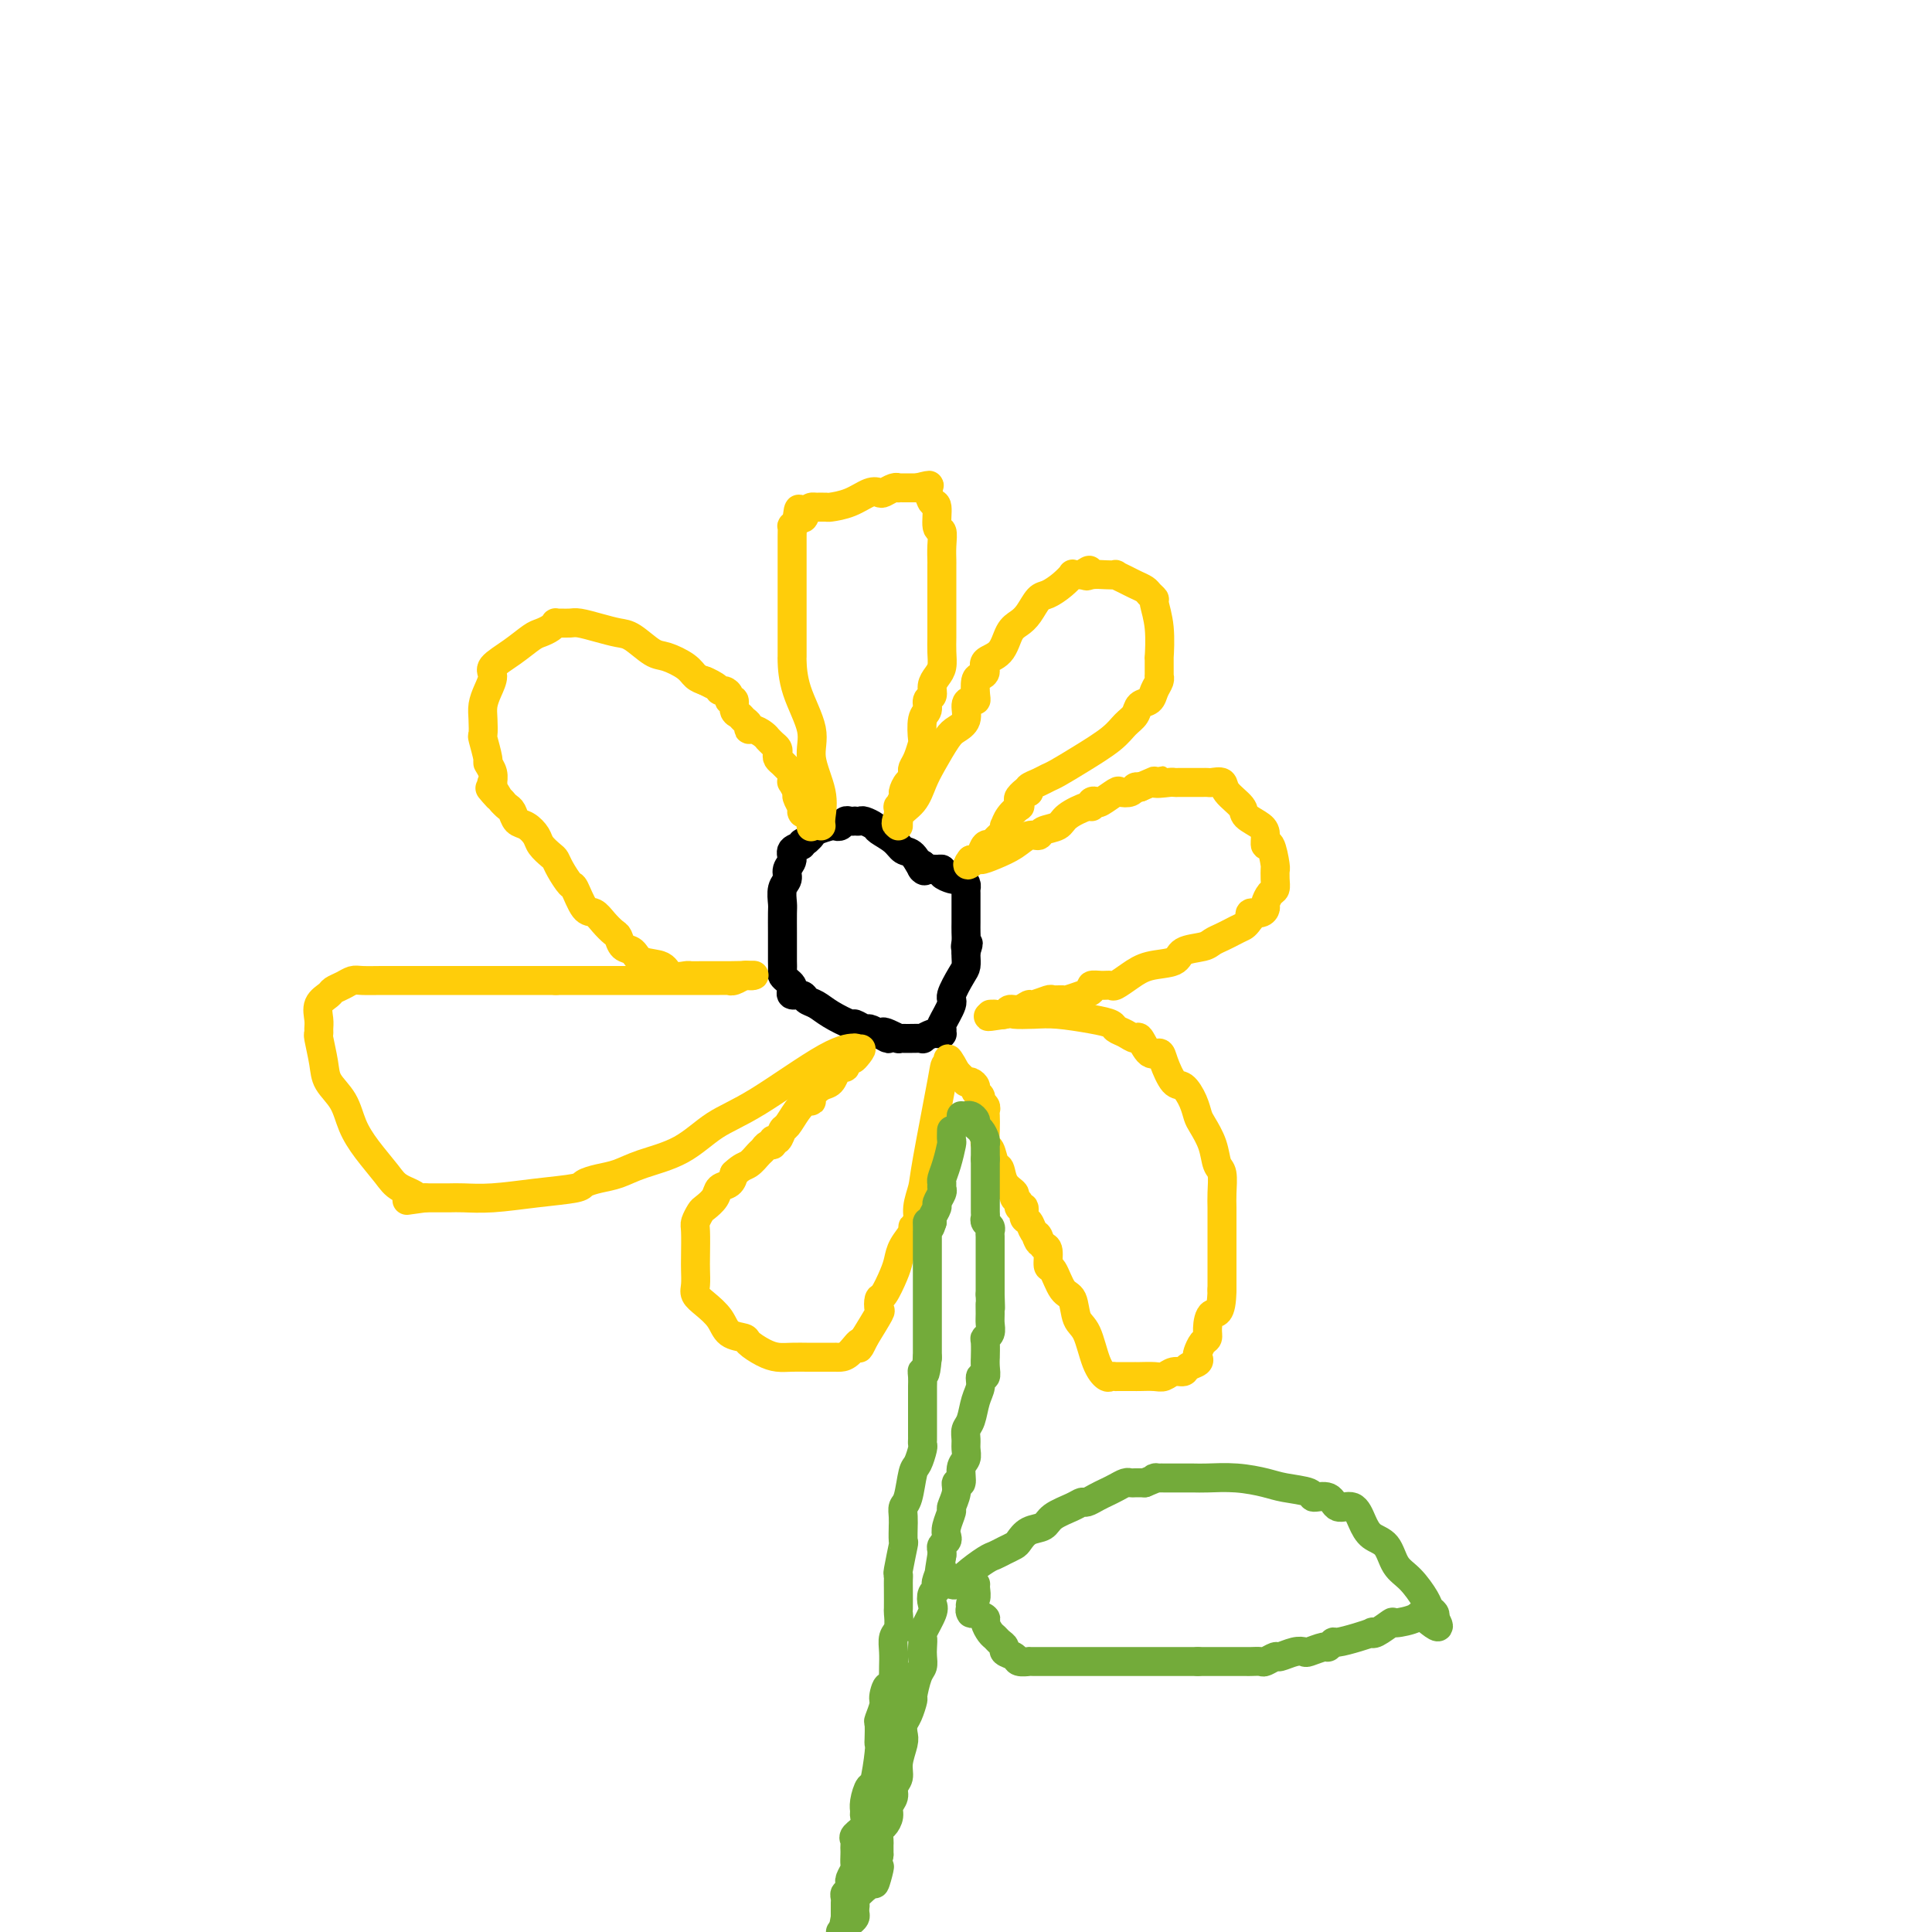 <svg viewBox='0 0 400 400' version='1.1' xmlns='http://www.w3.org/2000/svg' xmlns:xlink='http://www.w3.org/1999/xlink'><g fill='none' stroke='#000000' stroke-width='6' stroke-linecap='round' stroke-linejoin='round'><path d='M195,180c-0.214,0.023 -0.428,0.046 -1,0c-0.572,-0.046 -1.503,-0.162 -2,0c-0.497,0.162 -0.561,0.601 -1,0c-0.439,-0.601 -1.254,-2.241 -2,-3c-0.746,-0.759 -1.422,-0.638 -2,-1c-0.578,-0.362 -1.058,-1.207 -2,-2c-0.942,-0.793 -2.348,-1.533 -3,-2c-0.652,-0.467 -0.552,-0.661 -1,-1c-0.448,-0.339 -1.443,-0.823 -2,-1c-0.557,-0.177 -0.674,-0.049 -1,0c-0.326,0.049 -0.861,0.017 -1,0c-0.139,-0.017 0.117,-0.018 0,0c-0.117,0.018 -0.607,0.057 -1,0c-0.393,-0.057 -0.690,-0.208 -1,0c-0.310,0.208 -0.632,0.777 -1,1c-0.368,0.223 -0.781,0.101 -1,0c-0.219,-0.101 -0.244,-0.182 -1,0c-0.756,0.182 -2.242,0.626 -3,1c-0.758,0.374 -0.788,0.678 -1,1c-0.212,0.322 -0.606,0.661 -1,1'/><path d='M167,174c-1.957,0.810 -0.849,0.836 -1,1c-0.151,0.164 -1.561,0.465 -2,1c-0.439,0.535 0.093,1.302 0,2c-0.093,0.698 -0.809,1.326 -1,2c-0.191,0.674 0.145,1.396 0,2c-0.145,0.604 -0.771,1.092 -1,2c-0.229,0.908 -0.061,2.235 0,3c0.061,0.765 0.016,0.967 0,2c-0.016,1.033 -0.004,2.896 0,4c0.004,1.104 0.000,1.447 0,2c-0.000,0.553 0.003,1.314 0,2c-0.003,0.686 -0.011,1.297 0,2c0.011,0.703 0.042,1.497 0,2c-0.042,0.503 -0.157,0.713 0,1c0.157,0.287 0.585,0.650 1,1c0.415,0.350 0.817,0.685 1,1c0.183,0.315 0.146,0.608 0,1c-0.146,0.392 -0.399,0.881 0,1c0.399,0.119 1.452,-0.132 2,0c0.548,0.132 0.590,0.647 1,1c0.410,0.353 1.189,0.543 2,1c0.811,0.457 1.656,1.179 3,2c1.344,0.821 3.189,1.739 4,2c0.811,0.261 0.589,-0.136 1,0c0.411,0.136 1.457,0.806 2,1c0.543,0.194 0.584,-0.087 1,0c0.416,0.087 1.208,0.544 2,1'/><path d='M182,214c3.294,2.027 1.528,0.596 1,0c-0.528,-0.596 0.182,-0.356 1,0c0.818,0.356 1.744,0.828 2,1c0.256,0.172 -0.159,0.042 0,0c0.159,-0.042 0.893,0.003 2,0c1.107,-0.003 2.588,-0.054 3,0c0.412,0.054 -0.243,0.212 0,0c0.243,-0.212 1.386,-0.792 2,-1c0.614,-0.208 0.698,-0.042 1,0c0.302,0.042 0.821,-0.041 1,0c0.179,0.041 0.018,0.207 0,0c-0.018,-0.207 0.107,-0.787 0,-1c-0.107,-0.213 -0.445,-0.059 0,-1c0.445,-0.941 1.674,-2.977 2,-4c0.326,-1.023 -0.253,-1.034 0,-2c0.253,-0.966 1.336,-2.886 2,-4c0.664,-1.114 0.910,-1.422 1,-2c0.090,-0.578 0.024,-1.425 0,-2c-0.024,-0.575 -0.007,-0.879 0,-1c0.007,-0.121 0.003,-0.061 0,0'/><path d='M200,197c0.928,-2.821 0.249,-1.372 0,-1c-0.249,0.372 -0.067,-0.331 0,-1c0.067,-0.669 0.018,-1.303 0,-2c-0.018,-0.697 -0.004,-1.458 0,-2c0.004,-0.542 -0.002,-0.867 0,-2c0.002,-1.133 0.011,-3.074 0,-4c-0.011,-0.926 -0.043,-0.836 0,-1c0.043,-0.164 0.161,-0.583 0,-1c-0.161,-0.417 -0.603,-0.834 -1,-1c-0.397,-0.166 -0.751,-0.083 -1,0c-0.249,0.083 -0.394,0.166 -1,0c-0.606,-0.166 -1.672,-0.580 -2,-1c-0.328,-0.420 0.083,-0.847 0,-1c-0.083,-0.153 -0.662,-0.031 -1,0c-0.338,0.031 -0.437,-0.030 -1,0c-0.563,0.030 -1.589,0.151 -2,0c-0.411,-0.151 -0.205,-0.576 0,-1'/><path d='M191,179c-1.333,-0.500 -0.667,-0.250 0,0'/></g>
<g fill='none' stroke='#FFCD0A' stroke-width='6' stroke-linecap='round' stroke-linejoin='round'><path d='M170,171c-0.067,-0.457 -0.133,-0.913 0,-2c0.133,-1.087 0.466,-2.803 0,-5c-0.466,-2.197 -1.733,-4.874 -2,-7c-0.267,-2.126 0.464,-3.700 0,-6c-0.464,-2.300 -2.124,-5.326 -3,-8c-0.876,-2.674 -0.967,-4.996 -1,-6c-0.033,-1.004 -0.009,-0.689 0,-1c0.009,-0.311 0.002,-1.249 0,-2c-0.002,-0.751 -0.001,-1.314 0,-2c0.001,-0.686 0.000,-1.493 0,-2c-0.000,-0.507 -0.000,-0.714 0,-1c0.000,-0.286 0.000,-0.650 0,-1c-0.000,-0.350 -0.000,-0.685 0,-1c0.000,-0.315 0.000,-0.608 0,-1c-0.000,-0.392 -0.000,-0.881 0,-2c0.000,-1.119 0.000,-2.866 0,-4c-0.000,-1.134 -0.000,-1.654 0,-2c0.000,-0.346 0.000,-0.517 0,-1c-0.000,-0.483 -0.001,-1.277 0,-2c0.001,-0.723 0.003,-1.373 0,-2c-0.003,-0.627 -0.011,-1.230 0,-2c0.011,-0.770 0.041,-1.707 0,-2c-0.041,-0.293 -0.155,0.059 0,0c0.155,-0.059 0.577,-0.530 1,-1'/><path d='M165,108c0.335,-4.668 0.671,-1.839 1,-1c0.329,0.839 0.649,-0.310 1,-1c0.351,-0.690 0.733,-0.919 1,-1c0.267,-0.081 0.421,-0.015 1,0c0.579,0.015 1.584,-0.021 2,0c0.416,0.021 0.243,0.098 1,0c0.757,-0.098 2.444,-0.370 4,-1c1.556,-0.630 2.981,-1.619 4,-2c1.019,-0.381 1.631,-0.155 2,0c0.369,0.155 0.494,0.238 1,0c0.506,-0.238 1.392,-0.796 2,-1c0.608,-0.204 0.939,-0.055 1,0c0.061,0.055 -0.149,0.015 0,0c0.149,-0.015 0.655,-0.004 1,0c0.345,0.004 0.527,0.001 1,0c0.473,-0.001 1.236,-0.001 2,0'/><path d='M190,101c4.107,-1.071 1.875,-0.250 1,0c-0.875,0.250 -0.393,-0.071 0,0c0.393,0.071 0.696,0.536 1,1'/><path d='M192,102c0.471,0.610 0.648,1.636 1,2c0.352,0.364 0.879,0.066 1,1c0.121,0.934 -0.164,3.100 0,4c0.164,0.900 0.776,0.534 1,1c0.224,0.466 0.060,1.762 0,3c-0.060,1.238 -0.016,2.417 0,3c0.016,0.583 0.004,0.571 0,1c-0.004,0.429 -0.001,1.299 0,2c0.001,0.701 0.000,1.234 0,2c-0.000,0.766 -0.000,1.763 0,2c0.000,0.237 0.000,-0.288 0,0c-0.000,0.288 -0.000,1.390 0,2c0.000,0.610 0.000,0.729 0,1c-0.000,0.271 -0.000,0.694 0,1c0.000,0.306 0.001,0.494 0,1c-0.001,0.506 -0.003,1.329 0,2c0.003,0.671 0.011,1.191 0,2c-0.011,0.809 -0.040,1.909 0,3c0.040,1.091 0.150,2.175 0,3c-0.150,0.825 -0.561,1.390 -1,2c-0.439,0.610 -0.906,1.263 -1,2c-0.094,0.737 0.185,1.557 0,2c-0.185,0.443 -0.833,0.508 -1,1c-0.167,0.492 0.149,1.409 0,2c-0.149,0.591 -0.762,0.855 -1,2c-0.238,1.145 -0.103,3.171 0,4c0.103,0.829 0.172,0.459 0,1c-0.172,0.541 -0.585,1.992 -1,3c-0.415,1.008 -0.833,1.574 -1,2c-0.167,0.426 -0.084,0.713 0,1'/><path d='M189,160c-0.885,3.887 -0.097,2.605 0,2c0.097,-0.605 -0.496,-0.532 -1,0c-0.504,0.532 -0.920,1.522 -1,2c-0.080,0.478 0.175,0.442 0,1c-0.175,0.558 -0.779,1.709 -1,2c-0.221,0.291 -0.059,-0.278 0,0c0.059,0.278 0.016,1.405 0,2c-0.016,0.595 -0.004,0.660 0,1c0.004,0.340 0.001,0.954 0,1c-0.001,0.046 -0.001,-0.477 0,-1'/><path d='M186,170c-0.619,1.450 -0.668,0.074 0,-1c0.668,-1.074 2.051,-1.845 3,-3c0.949,-1.155 1.463,-2.692 2,-4c0.537,-1.308 1.096,-2.385 2,-4c0.904,-1.615 2.154,-3.767 3,-5c0.846,-1.233 1.288,-1.545 2,-2c0.712,-0.455 1.694,-1.051 2,-2c0.306,-0.949 -0.062,-2.251 0,-3c0.062,-0.749 0.555,-0.946 1,-1c0.445,-0.054 0.842,0.036 1,0c0.158,-0.036 0.078,-0.198 0,-1c-0.078,-0.802 -0.155,-2.243 0,-3c0.155,-0.757 0.541,-0.829 1,-1c0.459,-0.171 0.990,-0.441 1,-1c0.010,-0.559 -0.503,-1.408 0,-2c0.503,-0.592 2.022,-0.926 3,-2c0.978,-1.074 1.416,-2.889 2,-4c0.584,-1.111 1.314,-1.519 2,-2c0.686,-0.481 1.326,-1.037 2,-2c0.674,-0.963 1.381,-2.335 2,-3c0.619,-0.665 1.150,-0.623 2,-1c0.850,-0.377 2.021,-1.173 3,-2c0.979,-0.827 1.768,-1.686 2,-2c0.232,-0.314 -0.091,-0.085 0,0c0.091,0.085 0.598,0.024 1,0c0.402,-0.024 0.701,-0.012 1,0'/><path d='M224,119c2.526,-1.857 1.341,-0.498 1,0c-0.341,0.498 0.163,0.136 1,0c0.837,-0.136 2.006,-0.048 3,0c0.994,0.048 1.814,0.054 2,0c0.186,-0.054 -0.263,-0.169 0,0c0.263,0.169 1.237,0.623 2,1c0.763,0.377 1.314,0.676 2,1c0.686,0.324 1.508,0.674 2,1c0.492,0.326 0.654,0.629 1,1c0.346,0.371 0.877,0.811 1,1c0.123,0.189 -0.163,0.128 0,1c0.163,0.872 0.776,2.679 1,5c0.224,2.321 0.060,5.157 0,6c-0.060,0.843 -0.015,-0.308 0,0c0.015,0.308 0.001,2.074 0,3c-0.001,0.926 0.012,1.012 0,1c-0.012,-0.012 -0.049,-0.120 0,0c0.049,0.120 0.183,0.469 0,1c-0.183,0.531 -0.682,1.244 -1,2c-0.318,0.756 -0.456,1.556 -1,2c-0.544,0.444 -1.495,0.534 -2,1c-0.505,0.466 -0.566,1.309 -1,2c-0.434,0.691 -1.243,1.232 -2,2c-0.757,0.768 -1.462,1.764 -3,3c-1.538,1.236 -3.908,2.712 -6,4c-2.092,1.288 -3.906,2.386 -5,3c-1.094,0.614 -1.469,0.742 -2,1c-0.531,0.258 -1.220,0.646 -2,1c-0.780,0.354 -1.651,0.672 -2,1c-0.349,0.328 -0.174,0.664 0,1'/><path d='M213,164c-2.795,1.652 -1.283,0.284 -1,0c0.283,-0.284 -0.663,0.518 -1,1c-0.337,0.482 -0.066,0.645 0,1c0.066,0.355 -0.074,0.903 0,1c0.074,0.097 0.360,-0.258 0,0c-0.360,0.258 -1.368,1.130 -2,2c-0.632,0.870 -0.890,1.738 -1,2c-0.110,0.262 -0.072,-0.084 0,0c0.072,0.084 0.178,0.597 0,1c-0.178,0.403 -0.639,0.695 -1,1c-0.361,0.305 -0.622,0.624 -1,1c-0.378,0.376 -0.875,0.808 -1,1c-0.125,0.192 0.121,0.143 0,0c-0.121,-0.143 -0.610,-0.378 -1,0c-0.390,0.378 -0.682,1.371 -1,2c-0.318,0.629 -0.662,0.894 -1,1c-0.338,0.106 -0.669,0.053 -1,0'/><path d='M201,178c-1.656,2.156 0.203,0.545 1,0c0.797,-0.545 0.532,-0.026 1,0c0.468,0.026 1.667,-0.441 3,-1c1.333,-0.559 2.798,-1.210 4,-2c1.202,-0.790 2.140,-1.720 3,-2c0.860,-0.280 1.642,0.089 2,0c0.358,-0.089 0.292,-0.636 1,-1c0.708,-0.364 2.189,-0.546 3,-1c0.811,-0.454 0.953,-1.180 2,-2c1.047,-0.820 2.999,-1.734 4,-2c1.001,-0.266 1.049,0.118 1,0c-0.049,-0.118 -0.197,-0.736 0,-1c0.197,-0.264 0.739,-0.175 1,0c0.261,0.175 0.241,0.435 1,0c0.759,-0.435 2.297,-1.567 3,-2c0.703,-0.433 0.570,-0.168 1,0c0.430,0.168 1.424,0.237 2,0c0.576,-0.237 0.736,-0.782 1,-1c0.264,-0.218 0.632,-0.109 1,0'/><path d='M236,163c5.924,-2.547 3.236,-1.415 3,-1c-0.236,0.415 1.982,0.111 3,0c1.018,-0.111 0.836,-0.030 1,0c0.164,0.030 0.674,0.008 1,0c0.326,-0.008 0.469,-0.002 1,0c0.531,0.002 1.451,0.001 2,0c0.549,-0.001 0.729,-0.002 1,0c0.271,0.002 0.634,0.005 1,0c0.366,-0.005 0.736,-0.020 1,0c0.264,0.020 0.422,0.074 1,0c0.578,-0.074 1.577,-0.277 2,0c0.423,0.277 0.271,1.032 1,2c0.729,0.968 2.338,2.149 3,3c0.662,0.851 0.376,1.373 1,2c0.624,0.627 2.157,1.359 3,2c0.843,0.641 0.996,1.191 1,2c0.004,0.809 -0.143,1.875 0,2c0.143,0.125 0.574,-0.693 1,0c0.426,0.693 0.847,2.897 1,4c0.153,1.103 0.038,1.107 0,1c-0.038,-0.107 -0.000,-0.323 0,0c0.000,0.323 -0.038,1.185 0,2c0.038,0.815 0.152,1.581 0,2c-0.152,0.419 -0.570,0.490 -1,1c-0.430,0.510 -0.872,1.460 -1,2c-0.128,0.540 0.059,0.671 0,1c-0.059,0.329 -0.362,0.858 -1,1c-0.638,0.142 -1.611,-0.102 -2,0c-0.389,0.102 -0.195,0.551 0,1'/><path d='M259,190c-1.130,1.643 -1.455,1.750 -2,2c-0.545,0.250 -1.309,0.643 -2,1c-0.691,0.357 -1.309,0.677 -2,1c-0.691,0.323 -1.455,0.649 -2,1c-0.545,0.351 -0.873,0.726 -2,1c-1.127,0.274 -3.055,0.445 -4,1c-0.945,0.555 -0.907,1.494 -2,2c-1.093,0.506 -3.318,0.581 -5,1c-1.682,0.419 -2.823,1.183 -4,2c-1.177,0.817 -2.391,1.686 -3,2c-0.609,0.314 -0.613,0.073 -1,0c-0.387,-0.073 -1.158,0.023 -2,0c-0.842,-0.023 -1.754,-0.164 -2,0c-0.246,0.164 0.176,0.633 0,1c-0.176,0.367 -0.948,0.633 -2,1c-1.052,0.367 -2.384,0.834 -3,1c-0.616,0.166 -0.517,0.029 -1,0c-0.483,-0.029 -1.547,0.049 -2,0c-0.453,-0.049 -0.296,-0.224 -1,0c-0.704,0.224 -2.268,0.848 -3,1c-0.732,0.152 -0.633,-0.170 -1,0c-0.367,0.170 -1.199,0.830 -2,1c-0.801,0.170 -1.571,-0.151 -2,0c-0.429,0.151 -0.517,0.772 -1,1c-0.483,0.228 -1.361,0.061 -2,0c-0.639,-0.061 -1.040,-0.018 -1,0c0.040,0.018 0.520,0.009 1,0'/><path d='M206,210c-3.486,0.929 0.300,0.252 2,0c1.700,-0.252 1.314,-0.079 2,0c0.686,0.079 2.445,0.063 4,0c1.555,-0.063 2.906,-0.172 5,0c2.094,0.172 4.932,0.625 7,1c2.068,0.375 3.365,0.672 4,1c0.635,0.328 0.607,0.688 1,1c0.393,0.312 1.209,0.576 2,1c0.791,0.424 1.559,1.007 2,1c0.441,-0.007 0.555,-0.604 1,0c0.445,0.604 1.221,2.408 2,3c0.779,0.592 1.560,-0.029 2,0c0.440,0.029 0.538,0.708 1,2c0.462,1.292 1.289,3.198 2,4c0.711,0.802 1.308,0.499 2,1c0.692,0.501 1.481,1.805 2,3c0.519,1.195 0.770,2.282 1,3c0.230,0.718 0.440,1.067 1,2c0.560,0.933 1.471,2.451 2,4c0.529,1.549 0.678,3.128 1,4c0.322,0.872 0.818,1.037 1,2c0.182,0.963 0.049,2.723 0,4c-0.049,1.277 -0.013,2.072 0,3c0.013,0.928 0.003,1.990 0,3c-0.003,1.010 -0.001,1.967 0,3c0.001,1.033 0.000,2.143 0,3c-0.000,0.857 -0.000,1.462 0,2c0.000,0.538 0.000,1.011 0,2c-0.000,0.989 -0.000,2.495 0,4'/><path d='M253,267c-0.080,5.622 -1.279,4.676 -2,5c-0.721,0.324 -0.964,1.918 -1,3c-0.036,1.082 0.136,1.652 0,2c-0.136,0.348 -0.579,0.474 -1,1c-0.421,0.526 -0.819,1.451 -1,2c-0.181,0.549 -0.145,0.720 0,1c0.145,0.280 0.401,0.667 0,1c-0.401,0.333 -1.457,0.611 -2,1c-0.543,0.389 -0.572,0.889 -1,1c-0.428,0.111 -1.253,-0.166 -2,0c-0.747,0.166 -1.415,0.777 -2,1c-0.585,0.223 -1.088,0.060 -2,0c-0.912,-0.060 -2.233,-0.016 -3,0c-0.767,0.016 -0.979,0.004 -1,0c-0.021,-0.004 0.148,-0.001 0,0c-0.148,0.001 -0.613,0.000 -1,0c-0.387,-0.000 -0.695,-0.001 -1,0c-0.305,0.001 -0.606,0.002 -1,0c-0.394,-0.002 -0.882,-0.006 -1,0c-0.118,0.006 0.135,0.023 0,0c-0.135,-0.023 -0.656,-0.087 -1,0c-0.344,0.087 -0.511,0.325 -1,0c-0.489,-0.325 -1.300,-1.211 -2,-3c-0.700,-1.789 -1.290,-4.480 -2,-6c-0.710,-1.520 -1.539,-1.869 -2,-3c-0.461,-1.131 -0.554,-3.046 -1,-4c-0.446,-0.954 -1.247,-0.949 -2,-2c-0.753,-1.051 -1.460,-3.158 -2,-4c-0.540,-0.842 -0.915,-0.419 -1,-1c-0.085,-0.581 0.118,-2.166 0,-3c-0.118,-0.834 -0.559,-0.917 -1,-1'/><path d='M216,258c-2.405,-4.351 -1.419,-1.728 -1,-1c0.419,0.728 0.271,-0.440 0,-1c-0.271,-0.560 -0.665,-0.513 -1,-1c-0.335,-0.487 -0.610,-1.506 -1,-2c-0.390,-0.494 -0.893,-0.461 -1,-1c-0.107,-0.539 0.183,-1.650 0,-2c-0.183,-0.350 -0.841,0.059 -1,0c-0.159,-0.059 0.179,-0.587 0,-1c-0.179,-0.413 -0.874,-0.710 -1,-1c-0.126,-0.290 0.317,-0.572 0,-1c-0.317,-0.428 -1.395,-1.002 -2,-2c-0.605,-0.998 -0.736,-2.419 -1,-3c-0.264,-0.581 -0.659,-0.320 -1,-1c-0.341,-0.680 -0.628,-2.301 -1,-3c-0.372,-0.699 -0.831,-0.478 -1,-1c-0.169,-0.522 -0.049,-1.789 0,-3c0.049,-1.211 0.028,-2.366 0,-3c-0.028,-0.634 -0.064,-0.747 0,-1c0.064,-0.253 0.228,-0.645 0,-1c-0.228,-0.355 -0.848,-0.673 -1,-1c-0.152,-0.327 0.166,-0.662 0,-1c-0.166,-0.338 -0.814,-0.678 -1,-1c-0.186,-0.322 0.091,-0.625 0,-1c-0.091,-0.375 -0.549,-0.821 -1,-1c-0.451,-0.179 -0.894,-0.089 -1,0c-0.106,0.089 0.125,0.178 0,0c-0.125,-0.178 -0.607,-0.622 -1,-1c-0.393,-0.378 -0.696,-0.689 -1,-1'/><path d='M198,222c-2.954,-5.523 -1.341,-1.332 -1,0c0.341,1.332 -0.592,-0.195 -1,-1c-0.408,-0.805 -0.290,-0.889 -1,3c-0.710,3.889 -2.247,11.749 -3,16c-0.753,4.251 -0.722,4.892 -1,6c-0.278,1.108 -0.866,2.684 -1,4c-0.134,1.316 0.185,2.372 0,3c-0.185,0.628 -0.875,0.827 -1,1c-0.125,0.173 0.314,0.320 0,1c-0.314,0.680 -1.380,1.893 -2,3c-0.620,1.107 -0.794,2.108 -1,3c-0.206,0.892 -0.445,1.675 -1,3c-0.555,1.325 -1.425,3.192 -2,4c-0.575,0.808 -0.855,0.557 -1,1c-0.145,0.443 -0.154,1.581 0,2c0.154,0.419 0.473,0.120 0,1c-0.473,0.880 -1.736,2.940 -3,5'/><path d='M179,277c-1.835,3.834 -0.921,1.420 -1,1c-0.079,-0.420 -1.149,1.155 -2,2c-0.851,0.845 -1.483,0.958 -2,1c-0.517,0.042 -0.920,0.011 -1,0c-0.080,-0.011 0.163,-0.003 0,0c-0.163,0.003 -0.732,0.001 -1,0c-0.268,-0.001 -0.235,0.000 -1,0c-0.765,-0.000 -2.329,-0.002 -3,0c-0.671,0.002 -0.450,0.008 -1,0c-0.550,-0.008 -1.872,-0.030 -3,0c-1.128,0.030 -2.064,0.112 -3,0c-0.936,-0.112 -1.874,-0.417 -3,-1c-1.126,-0.583 -2.441,-1.444 -3,-2c-0.559,-0.556 -0.364,-0.806 -1,-1c-0.636,-0.194 -2.104,-0.330 -3,-1c-0.896,-0.670 -1.221,-1.874 -2,-3c-0.779,-1.126 -2.013,-2.175 -3,-3c-0.987,-0.825 -1.728,-1.426 -2,-2c-0.272,-0.574 -0.074,-1.123 0,-2c0.074,-0.877 0.023,-2.084 0,-3c-0.023,-0.916 -0.018,-1.540 0,-3c0.018,-1.460 0.050,-3.756 0,-5c-0.050,-1.244 -0.183,-1.436 0,-2c0.183,-0.564 0.683,-1.498 1,-2c0.317,-0.502 0.452,-0.571 1,-1c0.548,-0.429 1.508,-1.218 2,-2c0.492,-0.782 0.517,-1.557 1,-2c0.483,-0.443 1.424,-0.555 2,-1c0.576,-0.445 0.788,-1.222 1,-2'/><path d='M152,243c1.654,-1.581 2.290,-1.533 3,-2c0.710,-0.467 1.496,-1.450 2,-2c0.504,-0.550 0.726,-0.667 1,-1c0.274,-0.333 0.598,-0.881 1,-1c0.402,-0.119 0.880,0.191 1,0c0.120,-0.191 -0.120,-0.884 0,-1c0.120,-0.116 0.599,0.343 1,0c0.401,-0.343 0.725,-1.489 1,-2c0.275,-0.511 0.503,-0.388 1,-1c0.497,-0.612 1.263,-1.961 2,-3c0.737,-1.039 1.444,-1.769 2,-2c0.556,-0.231 0.962,0.035 1,0c0.038,-0.035 -0.292,-0.373 0,-1c0.292,-0.627 1.205,-1.545 2,-2c0.795,-0.455 1.471,-0.447 2,-1c0.529,-0.553 0.912,-1.668 1,-2c0.088,-0.332 -0.117,0.118 0,0c0.117,-0.118 0.557,-0.805 1,-1c0.443,-0.195 0.888,0.101 1,0c0.112,-0.101 -0.111,-0.600 0,-1c0.111,-0.400 0.555,-0.700 1,-1'/><path d='M176,219c3.940,-3.668 1.791,-0.839 1,0c-0.791,0.839 -0.222,-0.312 0,-1c0.222,-0.688 0.099,-0.915 0,-1c-0.099,-0.085 -0.173,-0.030 0,0c0.173,0.030 0.595,0.035 0,0c-0.595,-0.035 -2.206,-0.109 -6,2c-3.794,2.109 -9.771,6.400 -14,9c-4.229,2.600 -6.711,3.509 -9,5c-2.289,1.491 -4.386,3.565 -7,5c-2.614,1.435 -5.746,2.230 -8,3c-2.254,0.770 -3.632,1.516 -5,2c-1.368,0.484 -2.727,0.708 -4,1c-1.273,0.292 -2.459,0.653 -3,1c-0.541,0.347 -0.437,0.682 -2,1c-1.563,0.318 -4.793,0.621 -8,1c-3.207,0.379 -6.393,0.834 -9,1c-2.607,0.166 -4.637,0.045 -6,0c-1.363,-0.045 -2.059,-0.012 -3,0c-0.941,0.012 -2.126,0.003 -3,0c-0.874,-0.003 -1.437,-0.002 -2,0'/><path d='M88,248c-6.493,0.863 -2.727,0.522 -2,0c0.727,-0.522 -1.586,-1.223 -3,-2c-1.414,-0.777 -1.931,-1.628 -3,-3c-1.069,-1.372 -2.692,-3.264 -4,-5c-1.308,-1.736 -2.302,-3.317 -3,-5c-0.698,-1.683 -1.101,-3.470 -2,-5c-0.899,-1.530 -2.294,-2.805 -3,-4c-0.706,-1.195 -0.725,-2.311 -1,-4c-0.275,-1.689 -0.808,-3.951 -1,-5c-0.192,-1.049 -0.045,-0.887 0,-1c0.045,-0.113 -0.014,-0.503 0,-1c0.014,-0.497 0.101,-1.103 0,-2c-0.101,-0.897 -0.388,-2.087 0,-3c0.388,-0.913 1.453,-1.551 2,-2c0.547,-0.449 0.576,-0.709 1,-1c0.424,-0.291 1.245,-0.614 2,-1c0.755,-0.386 1.446,-0.835 2,-1c0.554,-0.165 0.972,-0.044 2,0c1.028,0.044 2.665,0.012 4,0c1.335,-0.012 2.368,-0.003 5,0c2.632,0.003 6.861,0.001 11,0c4.139,-0.001 8.186,-0.000 10,0c1.814,0.000 1.393,0.000 2,0c0.607,-0.000 2.240,-0.000 3,0c0.760,0.000 0.647,0.000 1,0c0.353,-0.000 1.172,-0.000 2,0c0.828,0.000 1.665,0.000 2,0c0.335,-0.000 0.167,-0.000 0,0'/><path d='M115,203c6.507,0.000 2.773,0.000 2,0c-0.773,-0.000 1.413,-0.000 3,0c1.587,0.000 2.573,0.000 3,0c0.427,-0.000 0.295,-0.000 1,0c0.705,0.000 2.246,0.000 4,0c1.754,-0.000 3.722,-0.000 5,0c1.278,0.000 1.865,0.000 3,0c1.135,-0.000 2.817,-0.000 4,0c1.183,0.000 1.865,0.000 2,0c0.135,-0.000 -0.277,-0.000 0,0c0.277,0.000 1.245,0.000 2,0c0.755,-0.000 1.298,-0.000 2,0c0.702,0.000 1.563,0.001 2,0c0.437,-0.001 0.450,-0.004 1,0c0.550,0.004 1.639,0.015 2,0c0.361,-0.015 -0.004,-0.057 0,0c0.004,0.057 0.376,0.211 1,0c0.624,-0.211 1.499,-0.789 2,-1c0.501,-0.211 0.629,-0.057 1,0c0.371,0.057 0.984,0.015 1,0c0.016,-0.015 -0.567,-0.004 -1,0c-0.433,0.004 -0.717,0.002 -1,0'/><path d='M154,202c5.340,-0.155 -0.810,-0.041 -3,0c-2.190,0.041 -0.421,0.011 0,0c0.421,-0.011 -0.507,-0.003 -1,0c-0.493,0.003 -0.550,0.000 -1,0c-0.450,-0.000 -1.294,0.002 -2,0c-0.706,-0.002 -1.275,-0.008 -2,0c-0.725,0.008 -1.605,0.028 -2,0c-0.395,-0.028 -0.304,-0.106 -1,0c-0.696,0.106 -2.179,0.394 -3,0c-0.821,-0.394 -0.980,-1.472 -2,-2c-1.020,-0.528 -2.903,-0.508 -4,-1c-1.097,-0.492 -1.410,-1.496 -2,-2c-0.590,-0.504 -1.456,-0.507 -2,-1c-0.544,-0.493 -0.764,-1.477 -1,-2c-0.236,-0.523 -0.487,-0.586 -1,-1c-0.513,-0.414 -1.288,-1.180 -2,-2c-0.712,-0.820 -1.360,-1.693 -2,-2c-0.640,-0.307 -1.271,-0.047 -2,-1c-0.729,-0.953 -1.556,-3.119 -2,-4c-0.444,-0.881 -0.504,-0.477 -1,-1c-0.496,-0.523 -1.427,-1.974 -2,-3c-0.573,-1.026 -0.786,-1.627 -1,-2c-0.214,-0.373 -0.428,-0.519 -1,-1c-0.572,-0.481 -1.501,-1.299 -2,-2c-0.499,-0.701 -0.567,-1.287 -1,-2c-0.433,-0.713 -1.229,-1.553 -2,-2c-0.771,-0.447 -1.516,-0.501 -2,-1c-0.484,-0.499 -0.707,-1.442 -1,-2c-0.293,-0.558 -0.655,-0.731 -1,-1c-0.345,-0.269 -0.672,-0.635 -1,-1'/><path d='M104,166c-4.652,-5.228 -1.781,-1.799 -1,-1c0.781,0.799 -0.527,-1.033 -1,-2c-0.473,-0.967 -0.112,-1.068 0,-1c0.112,0.068 -0.026,0.305 0,0c0.026,-0.305 0.217,-1.151 0,-2c-0.217,-0.849 -0.843,-1.700 -1,-2c-0.157,-0.300 0.153,-0.047 0,-1c-0.153,-0.953 -0.771,-3.111 -1,-4c-0.229,-0.889 -0.071,-0.507 0,-1c0.071,-0.493 0.054,-1.860 0,-3c-0.054,-1.140 -0.147,-2.051 0,-3c0.147,-0.949 0.532,-1.935 1,-3c0.468,-1.065 1.017,-2.208 1,-3c-0.017,-0.792 -0.601,-1.234 0,-2c0.601,-0.766 2.385,-1.855 4,-3c1.615,-1.145 3.059,-2.345 4,-3c0.941,-0.655 1.379,-0.764 2,-1c0.621,-0.236 1.427,-0.599 2,-1c0.573,-0.401 0.914,-0.840 1,-1c0.086,-0.160 -0.085,-0.040 0,0c0.085,0.040 0.424,0.000 1,0c0.576,-0.000 1.388,0.039 2,0c0.612,-0.039 1.025,-0.157 2,0c0.975,0.157 2.514,0.591 4,1c1.486,0.409 2.919,0.795 4,1c1.081,0.205 1.808,0.230 3,1c1.192,0.770 2.847,2.287 4,3c1.153,0.713 1.804,0.624 3,1c1.196,0.376 2.937,1.217 4,2c1.063,0.783 1.446,1.510 2,2c0.554,0.490 1.277,0.745 2,1'/><path d='M146,141c3.295,1.658 0.533,0.303 0,0c-0.533,-0.303 1.162,0.445 2,1c0.838,0.555 0.817,0.917 1,1c0.183,0.083 0.570,-0.115 1,0c0.430,0.115 0.903,0.541 1,1c0.097,0.459 -0.181,0.949 0,1c0.181,0.051 0.823,-0.337 1,0c0.177,0.337 -0.111,1.401 0,2c0.111,0.599 0.620,0.734 1,1c0.380,0.266 0.630,0.662 1,1c0.370,0.338 0.860,0.616 1,1c0.140,0.384 -0.068,0.873 0,1c0.068,0.127 0.413,-0.106 1,0c0.587,0.106 1.415,0.553 2,1c0.585,0.447 0.928,0.893 1,1c0.072,0.107 -0.125,-0.126 0,0c0.125,0.126 0.572,0.611 1,1c0.428,0.389 0.835,0.682 1,1c0.165,0.318 0.086,0.663 0,1c-0.086,0.337 -0.181,0.667 0,1c0.181,0.333 0.637,0.668 1,1c0.363,0.332 0.632,0.661 1,1c0.368,0.339 0.835,0.686 1,1c0.165,0.314 0.029,0.594 0,1c-0.029,0.406 0.048,0.939 0,1c-0.048,0.061 -0.223,-0.351 0,0c0.223,0.351 0.843,1.465 1,2c0.157,0.535 -0.150,0.490 0,1c0.150,0.510 0.757,1.574 1,2c0.243,0.426 0.121,0.213 0,0'/><path d='M166,167c0.807,2.209 -0.176,1.233 0,1c0.176,-0.233 1.511,0.278 2,1c0.489,0.722 0.132,1.656 0,2c-0.132,0.344 -0.038,0.098 0,0c0.038,-0.098 0.019,-0.049 0,0'/></g>
<g fill='none' stroke='#73AB3A' stroke-width='6' stroke-linecap='round' stroke-linejoin='round'><path d='M199,231c0.341,0.023 0.683,0.047 1,0c0.317,-0.047 0.611,-0.164 1,0c0.389,0.164 0.875,0.608 1,1c0.125,0.392 -0.110,0.731 0,1c0.110,0.269 0.565,0.467 1,1c0.435,0.533 0.849,1.400 1,2c0.151,0.600 0.041,0.934 0,1c-0.041,0.066 -0.011,-0.137 0,0c0.011,0.137 0.003,0.614 0,1c-0.003,0.386 -0.001,0.682 0,1c0.001,0.318 0.000,0.659 0,1'/><path d='M197,234c-0.022,0.831 -0.044,1.661 0,2c0.044,0.339 0.155,0.185 0,1c-0.155,0.815 -0.576,2.598 -1,4c-0.424,1.402 -0.850,2.421 -1,3c-0.150,0.579 -0.025,0.717 0,1c0.025,0.283 -0.049,0.709 0,1c0.049,0.291 0.223,0.445 0,1c-0.223,0.555 -0.843,1.510 -1,2c-0.157,0.490 0.150,0.517 0,1c-0.150,0.483 -0.757,1.424 -1,2c-0.243,0.576 -0.121,0.788 0,1'/><path d='M193,253c-0.845,2.896 -0.959,0.636 -1,0c-0.041,-0.636 -0.011,0.353 0,1c0.011,0.647 0.003,0.952 0,1c-0.003,0.048 -0.001,-0.159 0,0c0.001,0.159 0.000,0.686 0,1c-0.000,0.314 -0.000,0.417 0,1c0.000,0.583 0.000,1.648 0,2c-0.000,0.352 -0.000,-0.008 0,0c0.000,0.008 0.000,0.383 0,1c-0.000,0.617 -0.000,1.475 0,2c0.000,0.525 0.000,0.718 0,1c-0.000,0.282 -0.000,0.654 0,1c0.000,0.346 0.000,0.666 0,1c-0.000,0.334 -0.000,0.681 0,1c0.000,0.319 0.000,0.610 0,1c-0.000,0.390 -0.000,0.880 0,1c0.000,0.120 0.000,-0.129 0,0c-0.000,0.129 -0.000,0.638 0,1c0.000,0.362 0.000,0.579 0,1c-0.000,0.421 -0.000,1.048 0,2c0.000,0.952 0.000,2.229 0,3c-0.000,0.771 -0.000,1.037 0,1c0.000,-0.037 0.000,-0.377 0,0c0.000,0.377 0.000,1.472 0,2c0.000,0.528 0.000,0.488 0,1c0.000,0.512 0.000,1.575 0,2c0.000,0.425 0.000,0.213 0,0'/><path d='M192,281c-0.381,4.979 -0.834,3.426 -1,3c-0.166,-0.426 -0.044,0.274 0,1c0.044,0.726 0.012,1.477 0,2c-0.012,0.523 -0.003,0.816 0,1c0.003,0.184 0.001,0.259 0,1c-0.001,0.741 -0.000,2.150 0,3c0.000,0.850 0.001,1.143 0,2c-0.001,0.857 -0.003,2.279 0,3c0.003,0.721 0.012,0.742 0,1c-0.012,0.258 -0.044,0.752 0,1c0.044,0.248 0.166,0.251 0,1c-0.166,0.749 -0.619,2.244 -1,3c-0.381,0.756 -0.691,0.771 -1,2c-0.309,1.229 -0.619,3.671 -1,5c-0.381,1.329 -0.834,1.545 -1,2c-0.166,0.455 -0.043,1.151 0,2c0.043,0.849 0.008,1.853 0,2c-0.008,0.147 0.012,-0.564 0,0c-0.012,0.564 -0.056,2.403 0,3c0.056,0.597 0.211,-0.047 0,1c-0.211,1.047 -0.789,3.784 -1,5c-0.211,1.216 -0.057,0.912 0,1c0.057,0.088 0.016,0.569 0,1c-0.016,0.431 -0.008,0.810 0,2c0.008,1.190 0.016,3.189 0,4c-0.016,0.811 -0.057,0.433 0,1c0.057,0.567 0.211,2.077 0,3c-0.211,0.923 -0.789,1.258 -1,2c-0.211,0.742 -0.057,1.892 0,3c0.057,1.108 0.016,2.174 0,3c-0.016,0.826 -0.008,1.413 0,2'/><path d='M185,347c-1.244,10.849 -0.855,4.971 -1,3c-0.145,-1.971 -0.823,-0.034 -1,1c-0.177,1.034 0.149,1.166 0,2c-0.149,0.834 -0.771,2.369 -1,3c-0.229,0.631 -0.064,0.360 0,1c0.064,0.640 0.029,2.193 0,3c-0.029,0.807 -0.050,0.867 0,1c0.050,0.133 0.171,0.340 0,2c-0.171,1.660 -0.635,4.773 -1,6c-0.365,1.227 -0.632,0.569 -1,1c-0.368,0.431 -0.838,1.950 -1,3c-0.162,1.050 -0.015,1.629 0,2c0.015,0.371 -0.101,0.533 0,1c0.101,0.467 0.419,1.239 0,2c-0.419,0.761 -1.576,1.512 -2,2c-0.424,0.488 -0.114,0.712 0,1c0.114,0.288 0.032,0.639 0,1c-0.032,0.361 -0.012,0.730 0,1c0.012,0.270 0.017,0.439 0,1c-0.017,0.561 -0.058,1.512 0,2c0.058,0.488 0.213,0.513 0,1c-0.213,0.487 -0.793,1.436 -1,2c-0.207,0.564 -0.041,0.743 0,1c0.041,0.257 -0.041,0.593 0,1c0.041,0.407 0.207,0.884 0,1c-0.207,0.116 -0.788,-0.128 -1,0c-0.212,0.128 -0.057,0.628 0,1c0.057,0.372 0.015,0.615 0,1c-0.015,0.385 -0.004,0.911 0,1c0.004,0.089 0.001,-0.260 0,0c-0.001,0.260 -0.001,1.130 0,2'/><path d='M175,397c-1.556,8.178 -0.444,3.622 0,2c0.444,-1.622 0.222,-0.311 0,1'/><path d='M204,240c-0.000,0.255 -0.000,0.510 0,1c0.000,0.490 0.000,1.216 0,2c-0.000,0.784 -0.000,1.624 0,2c0.000,0.376 0.000,0.286 0,1c-0.000,0.714 -0.001,2.233 0,3c0.001,0.767 0.004,0.783 0,1c-0.004,0.217 -0.015,0.636 0,1c0.015,0.364 0.057,0.675 0,1c-0.057,0.325 -0.211,0.664 0,1c0.211,0.336 0.789,0.667 1,1c0.211,0.333 0.057,0.667 0,1c-0.057,0.333 -0.015,0.667 0,1c0.015,0.333 0.004,0.667 0,1c-0.004,0.333 -0.001,0.666 0,1c0.001,0.334 0.000,0.670 0,1c-0.000,0.330 -0.000,0.656 0,1c0.000,0.344 0.000,0.708 0,1c-0.000,0.292 -0.000,0.512 0,1c0.000,0.488 0.000,1.244 0,2c-0.000,0.756 -0.000,1.511 0,2c0.000,0.489 0.000,0.711 0,1c-0.000,0.289 -0.000,0.644 0,1'/><path d='M205,268c0.154,4.688 0.037,2.409 0,2c-0.037,-0.409 0.004,1.054 0,2c-0.004,0.946 -0.054,1.375 0,2c0.054,0.625 0.211,1.444 0,2c-0.211,0.556 -0.789,0.848 -1,1c-0.211,0.152 -0.056,0.164 0,1c0.056,0.836 0.011,2.496 0,3c-0.011,0.504 0.012,-0.147 0,0c-0.012,0.147 -0.059,1.091 0,2c0.059,0.909 0.223,1.784 0,2c-0.223,0.216 -0.834,-0.227 -1,0c-0.166,0.227 0.113,1.125 0,2c-0.113,0.875 -0.619,1.729 -1,3c-0.381,1.271 -0.637,2.960 -1,4c-0.363,1.040 -0.833,1.432 -1,2c-0.167,0.568 -0.029,1.313 0,2c0.029,0.687 -0.049,1.318 0,2c0.049,0.682 0.224,1.417 0,2c-0.224,0.583 -0.849,1.015 -1,2c-0.151,0.985 0.171,2.524 0,3c-0.171,0.476 -0.834,-0.112 -1,0c-0.166,0.112 0.165,0.923 0,2c-0.165,1.077 -0.828,2.421 -1,3c-0.172,0.579 0.146,0.393 0,1c-0.146,0.607 -0.757,2.008 -1,3c-0.243,0.992 -0.118,1.575 0,2c0.118,0.425 0.227,0.691 0,1c-0.227,0.309 -0.792,0.660 -1,1c-0.208,0.340 -0.059,0.669 0,1c0.059,0.331 0.030,0.666 0,1'/><path d='M195,322c-1.487,8.924 -0.206,4.236 0,3c0.206,-1.236 -0.663,0.982 -1,2c-0.337,1.018 -0.141,0.837 0,1c0.141,0.163 0.226,0.671 0,1c-0.226,0.329 -0.765,0.479 -1,1c-0.235,0.521 -0.168,1.414 0,2c0.168,0.586 0.437,0.867 0,2c-0.437,1.133 -1.581,3.119 -2,4c-0.419,0.881 -0.115,0.656 0,1c0.115,0.344 0.041,1.256 0,2c-0.041,0.744 -0.049,1.321 0,2c0.049,0.679 0.154,1.460 0,2c-0.154,0.540 -0.567,0.840 -1,2c-0.433,1.160 -0.887,3.179 -1,4c-0.113,0.821 0.114,0.445 0,1c-0.114,0.555 -0.571,2.042 -1,3c-0.429,0.958 -0.832,1.387 -1,2c-0.168,0.613 -0.102,1.410 0,2c0.102,0.590 0.239,0.973 0,2c-0.239,1.027 -0.852,2.698 -1,4c-0.148,1.302 0.171,2.235 0,3c-0.171,0.765 -0.833,1.361 -1,2c-0.167,0.639 0.162,1.322 0,2c-0.162,0.678 -0.814,1.351 -1,2c-0.186,0.649 0.094,1.272 0,2c-0.094,0.728 -0.561,1.560 -1,2c-0.439,0.440 -0.850,0.489 -1,1c-0.150,0.511 -0.040,1.484 0,2c0.040,0.516 0.012,0.576 0,1c-0.012,0.424 -0.006,1.212 0,2'/><path d='M182,384c-1.968,10.223 -0.388,4.782 0,3c0.388,-1.782 -0.416,0.095 -1,1c-0.584,0.905 -0.949,0.838 -1,1c-0.051,0.162 0.211,0.554 0,1c-0.211,0.446 -0.894,0.947 -1,1c-0.106,0.053 0.364,-0.340 0,0c-0.364,0.340 -1.562,1.415 -2,2c-0.438,0.585 -0.117,0.682 0,1c0.117,0.318 0.028,0.859 0,1c-0.028,0.141 0.004,-0.117 0,0c-0.004,0.117 -0.042,0.609 0,1c0.042,0.391 0.166,0.682 0,1c-0.166,0.318 -0.622,0.662 -1,1c-0.378,0.338 -0.680,0.668 -1,1c-0.320,0.332 -0.660,0.666 -1,1'/><path d='M197,328c0.305,0.142 0.609,0.284 1,0c0.391,-0.284 0.868,-0.993 2,-2c1.132,-1.007 2.919,-2.310 4,-3c1.081,-0.690 1.457,-0.766 2,-1c0.543,-0.234 1.252,-0.625 2,-1c0.748,-0.375 1.535,-0.733 2,-1c0.465,-0.267 0.607,-0.442 1,-1c0.393,-0.558 1.037,-1.498 2,-2c0.963,-0.502 2.246,-0.564 3,-1c0.754,-0.436 0.978,-1.244 2,-2c1.022,-0.756 2.840,-1.459 4,-2c1.160,-0.541 1.661,-0.918 2,-1c0.339,-0.082 0.514,0.132 1,0c0.486,-0.132 1.282,-0.610 2,-1c0.718,-0.390 1.357,-0.693 2,-1c0.643,-0.307 1.288,-0.618 2,-1c0.712,-0.382 1.490,-0.834 2,-1c0.510,-0.166 0.753,-0.045 1,0c0.247,0.045 0.499,0.013 1,0c0.501,-0.013 1.250,-0.006 2,0'/><path d='M237,307c3.340,-1.309 2.188,-1.083 2,-1c-0.188,0.083 0.586,0.022 1,0c0.414,-0.022 0.468,-0.006 1,0c0.532,0.006 1.543,0.001 2,0c0.457,-0.001 0.359,0.003 1,0c0.641,-0.003 2.020,-0.012 3,0c0.980,0.012 1.559,0.044 3,0c1.441,-0.044 3.742,-0.165 6,0c2.258,0.165 4.471,0.616 6,1c1.529,0.384 2.372,0.699 4,1c1.628,0.301 4.039,0.586 5,1c0.961,0.414 0.470,0.957 1,1c0.530,0.043 2.080,-0.413 3,0c0.920,0.413 1.209,1.694 2,2c0.791,0.306 2.084,-0.364 3,0c0.916,0.364 1.455,1.762 2,3c0.545,1.238 1.095,2.317 2,3c0.905,0.683 2.165,0.971 3,2c0.835,1.029 1.247,2.801 2,4c0.753,1.199 1.848,1.827 3,3c1.152,1.173 2.360,2.892 3,4c0.640,1.108 0.711,1.606 1,2c0.289,0.394 0.797,0.684 1,1c0.203,0.316 0.102,0.658 0,1'/><path d='M297,335c2.234,3.577 -0.679,1.018 -2,0c-1.321,-1.018 -1.048,-0.497 -2,0c-0.952,0.497 -3.129,0.970 -4,1c-0.871,0.030 -0.437,-0.381 -1,0c-0.563,0.381 -2.123,1.556 -3,2c-0.877,0.444 -1.071,0.156 -1,0c0.071,-0.156 0.408,-0.181 0,0c-0.408,0.181 -1.560,0.569 -3,1c-1.440,0.431 -3.167,0.904 -4,1c-0.833,0.096 -0.772,-0.184 -1,0c-0.228,0.184 -0.745,0.833 -1,1c-0.255,0.167 -0.247,-0.147 -1,0c-0.753,0.147 -2.267,0.756 -3,1c-0.733,0.244 -0.687,0.122 -1,0c-0.313,-0.122 -0.986,-0.243 -2,0c-1.014,0.243 -2.370,0.850 -3,1c-0.630,0.150 -0.536,-0.156 -1,0c-0.464,0.156 -1.488,0.774 -2,1c-0.512,0.226 -0.514,0.061 -1,0c-0.486,-0.061 -1.456,-0.016 -2,0c-0.544,0.016 -0.660,0.004 -1,0c-0.340,-0.004 -0.903,-0.001 -1,0c-0.097,0.001 0.272,0.000 0,0c-0.272,-0.000 -1.185,-0.000 -2,0c-0.815,0.000 -1.530,0.000 -2,0c-0.470,-0.000 -0.693,-0.000 -1,0c-0.307,0.000 -0.698,0.000 -1,0c-0.302,-0.000 -0.515,-0.000 -1,0c-0.485,0.000 -1.243,0.000 -2,0'/><path d='M248,344c-2.054,0.000 -0.188,-0.000 0,0c0.188,0.000 -1.301,0.000 -2,0c-0.699,-0.000 -0.606,-0.000 -1,0c-0.394,0.000 -1.274,0.000 -2,0c-0.726,-0.000 -1.297,-0.000 -2,0c-0.703,0.000 -1.539,0.000 -2,0c-0.461,-0.000 -0.546,-0.000 -1,0c-0.454,0.000 -1.277,0.000 -2,0c-0.723,-0.000 -1.346,-0.000 -2,0c-0.654,0.000 -1.339,0.000 -2,0c-0.661,-0.000 -1.299,-0.000 -2,0c-0.701,0.000 -1.465,0.000 -2,0c-0.535,-0.000 -0.840,-0.000 -2,0c-1.160,0.000 -3.176,0.000 -4,0c-0.824,-0.000 -0.458,-0.000 -1,0c-0.542,0.000 -1.992,0.000 -3,0c-1.008,-0.000 -1.575,-0.000 -2,0c-0.425,0.000 -0.710,0.001 -1,0c-0.290,-0.001 -0.587,-0.003 -1,0c-0.413,0.003 -0.941,0.012 -1,0c-0.059,-0.012 0.353,-0.045 0,0c-0.353,0.045 -1.471,0.167 -2,0c-0.529,-0.167 -0.471,-0.622 -1,-1c-0.529,-0.378 -1.647,-0.678 -2,-1c-0.353,-0.322 0.059,-0.668 0,-1c-0.059,-0.332 -0.589,-0.652 -1,-1c-0.411,-0.348 -0.704,-0.723 -1,-1c-0.296,-0.277 -0.595,-0.456 -1,-1c-0.405,-0.544 -0.917,-1.454 -1,-2c-0.083,-0.546 0.262,-0.727 0,-1c-0.262,-0.273 -1.131,-0.636 -2,-1'/><path d='M202,334c-1.623,-1.500 -1.181,-0.251 -1,0c0.181,0.251 0.101,-0.497 0,-1c-0.101,-0.503 -0.223,-0.762 0,-1c0.223,-0.238 0.792,-0.456 1,-1c0.208,-0.544 0.056,-1.416 0,-2c-0.056,-0.584 -0.016,-0.881 0,-1c0.016,-0.119 0.008,-0.059 0,0'/></g>
</svg>